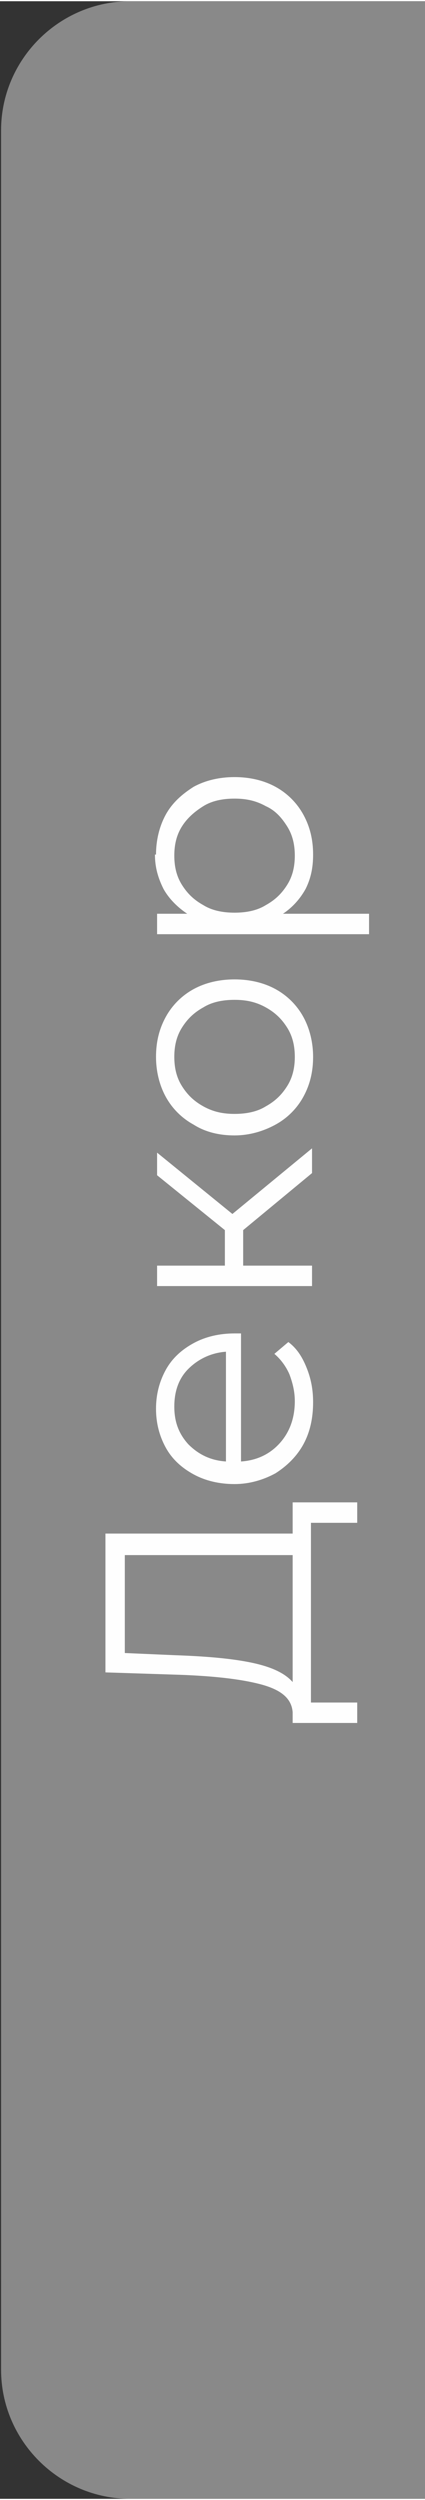 <?xml version="1.0" encoding="UTF-8"?>
<!DOCTYPE svg PUBLIC "-//W3C//DTD SVG 1.1//EN" "http://www.w3.org/Graphics/SVG/1.1/DTD/svg11.dtd">
<!-- Creator: CorelDRAW 2018 (64-Bit) -->
<svg xmlns="http://www.w3.org/2000/svg" xml:space="preserve" width="3.281mm" height="19.298mm" version="1.1" style="shape-rendering:geometricPrecision; text-rendering:geometricPrecision; image-rendering:optimizeQuality; fill-rule:evenodd; clip-rule:evenodd"
viewBox="0 0 3.95 23.21"
 xmlns:xlink="http://www.w3.org/1999/xlink">
 <rect x="0" y="0" width="3.95" height="23.21" fill="#333333" stroke="none"/>
 <defs>
  <style type="text/css">
   <![CDATA[
    .fil0 {fill:#898989}
    .fil1 {fill:#FEFEFE;fill-rule:nonzero}
   ]]>
  </style>
 </defs>
 <g id="Слой_x0020_1">
  <path class="fil0" d="M3.95 0l-2.74 0c-0.66,0 -1.2,0.54 -1.2,1.2l0 20.81c0,0.66 0.54,1.2 1.2,1.2l2.74 0 0 -23.21z"/>
  <path class="fil1" d="M2.72 13.95l0.6 0 0 0.19 -0.43 0 0 1.67 0.43 0 0 0.19 -0.6 -0 0 -0.1c-0.01,-0.13 -0.11,-0.21 -0.3,-0.26 -0.19,-0.05 -0.46,-0.08 -0.82,-0.09l-0.62 -0.02 0 -1.29 1.74 0 0 -0.29zm-1.1 1.42c0.29,0.01 0.53,0.03 0.72,0.07 0.19,0.04 0.31,0.1 0.38,0.18l0 -1.18 -1.56 0 0 0.91 0.46 0.02z"/>
  <path id="1" class="fil1" d="M2.24 12.37l0 1.2c0.15,-0.01 0.27,-0.07 0.36,-0.17 0.09,-0.1 0.14,-0.23 0.14,-0.39 0,-0.09 -0.02,-0.17 -0.05,-0.25 -0.03,-0.07 -0.08,-0.14 -0.14,-0.19l0.13 -0.11c0.08,0.06 0.13,0.14 0.17,0.24 0.04,0.1 0.06,0.2 0.06,0.32 0,0.15 -0.03,0.28 -0.09,0.39 -0.06,0.11 -0.15,0.2 -0.26,0.27 -0.11,0.06 -0.24,0.1 -0.38,0.1 -0.14,0 -0.27,-0.03 -0.38,-0.09 -0.11,-0.06 -0.2,-0.14 -0.26,-0.25 -0.06,-0.11 -0.09,-0.23 -0.09,-0.36 0,-0.13 0.03,-0.25 0.09,-0.36 0.06,-0.11 0.15,-0.19 0.26,-0.25 0.11,-0.06 0.24,-0.09 0.38,-0.09l0.06 0zm-0.62 0.69c0,0.14 0.04,0.25 0.13,0.35 0.09,0.09 0.2,0.15 0.35,0.16l0 -1.02c-0.14,0.01 -0.26,0.07 -0.35,0.16 -0.09,0.09 -0.13,0.21 -0.13,0.35z"/>
  <polygon id="2" class="fil1" points="2.26,11.42 2.26,11.75 2.9,11.75 2.9,11.94 1.46,11.94 1.46,11.75 2.09,11.75 2.09,11.42 1.46,10.91 1.46,10.7 2.16,11.27 2.9,10.66 2.9,10.89 "/>
  <path id="3" class="fil1" d="M2.91 9.81c0,0.14 -0.03,0.26 -0.09,0.37 -0.06,0.11 -0.15,0.2 -0.26,0.26 -0.11,0.06 -0.24,0.1 -0.38,0.1 -0.14,0 -0.27,-0.03 -0.38,-0.1 -0.11,-0.06 -0.2,-0.15 -0.26,-0.26 -0.06,-0.11 -0.09,-0.24 -0.09,-0.37 0,-0.14 0.03,-0.26 0.09,-0.37 0.06,-0.11 0.15,-0.2 0.26,-0.26 0.11,-0.06 0.24,-0.09 0.38,-0.09 0.14,0 0.27,0.03 0.38,0.09 0.11,0.06 0.2,0.15 0.26,0.26 0.06,0.11 0.09,0.24 0.09,0.37zm-0.17 0c0,-0.1 -0.02,-0.19 -0.07,-0.27 -0.05,-0.08 -0.11,-0.14 -0.2,-0.19 -0.09,-0.05 -0.18,-0.07 -0.29,-0.07 -0.11,0 -0.21,0.02 -0.29,0.07 -0.09,0.05 -0.15,0.11 -0.2,0.19 -0.05,0.08 -0.07,0.17 -0.07,0.27 0,0.1 0.02,0.19 0.07,0.27 0.05,0.08 0.11,0.14 0.2,0.19 0.09,0.05 0.18,0.07 0.29,0.07 0.11,0 0.21,-0.02 0.29,-0.07 0.09,-0.05 0.15,-0.11 0.2,-0.19 0.05,-0.08 0.07,-0.17 0.07,-0.27z"/>
  <path id="4" class="fil1" d="M1.45 7.93c0,-0.13 0.03,-0.26 0.09,-0.37 0.06,-0.11 0.15,-0.19 0.26,-0.26 0.11,-0.06 0.24,-0.09 0.38,-0.09 0.14,0 0.27,0.03 0.38,0.09 0.11,0.06 0.2,0.15 0.26,0.26 0.06,0.11 0.09,0.23 0.09,0.37 0,0.12 -0.02,0.22 -0.07,0.32 -0.05,0.09 -0.12,0.17 -0.21,0.23l0.8 0 0 0.19 -1.97 0 0 -0.19 0.28 0c-0.09,-0.06 -0.17,-0.14 -0.22,-0.23 -0.05,-0.1 -0.08,-0.2 -0.08,-0.32zm1.29 0.01c0,-0.1 -0.02,-0.19 -0.07,-0.27 -0.05,-0.08 -0.11,-0.15 -0.2,-0.19 -0.09,-0.05 -0.18,-0.07 -0.29,-0.07 -0.11,0 -0.21,0.02 -0.29,0.07 -0.08,0.05 -0.15,0.11 -0.2,0.19 -0.05,0.08 -0.07,0.17 -0.07,0.27 0,0.1 0.02,0.19 0.07,0.27 0.05,0.08 0.11,0.14 0.2,0.19 0.08,0.05 0.18,0.07 0.29,0.07 0.11,0 0.21,-0.02 0.29,-0.07 0.09,-0.05 0.15,-0.11 0.2,-0.19 0.05,-0.08 0.07,-0.17 0.07,-0.27z"/>
 </g>
</svg>

